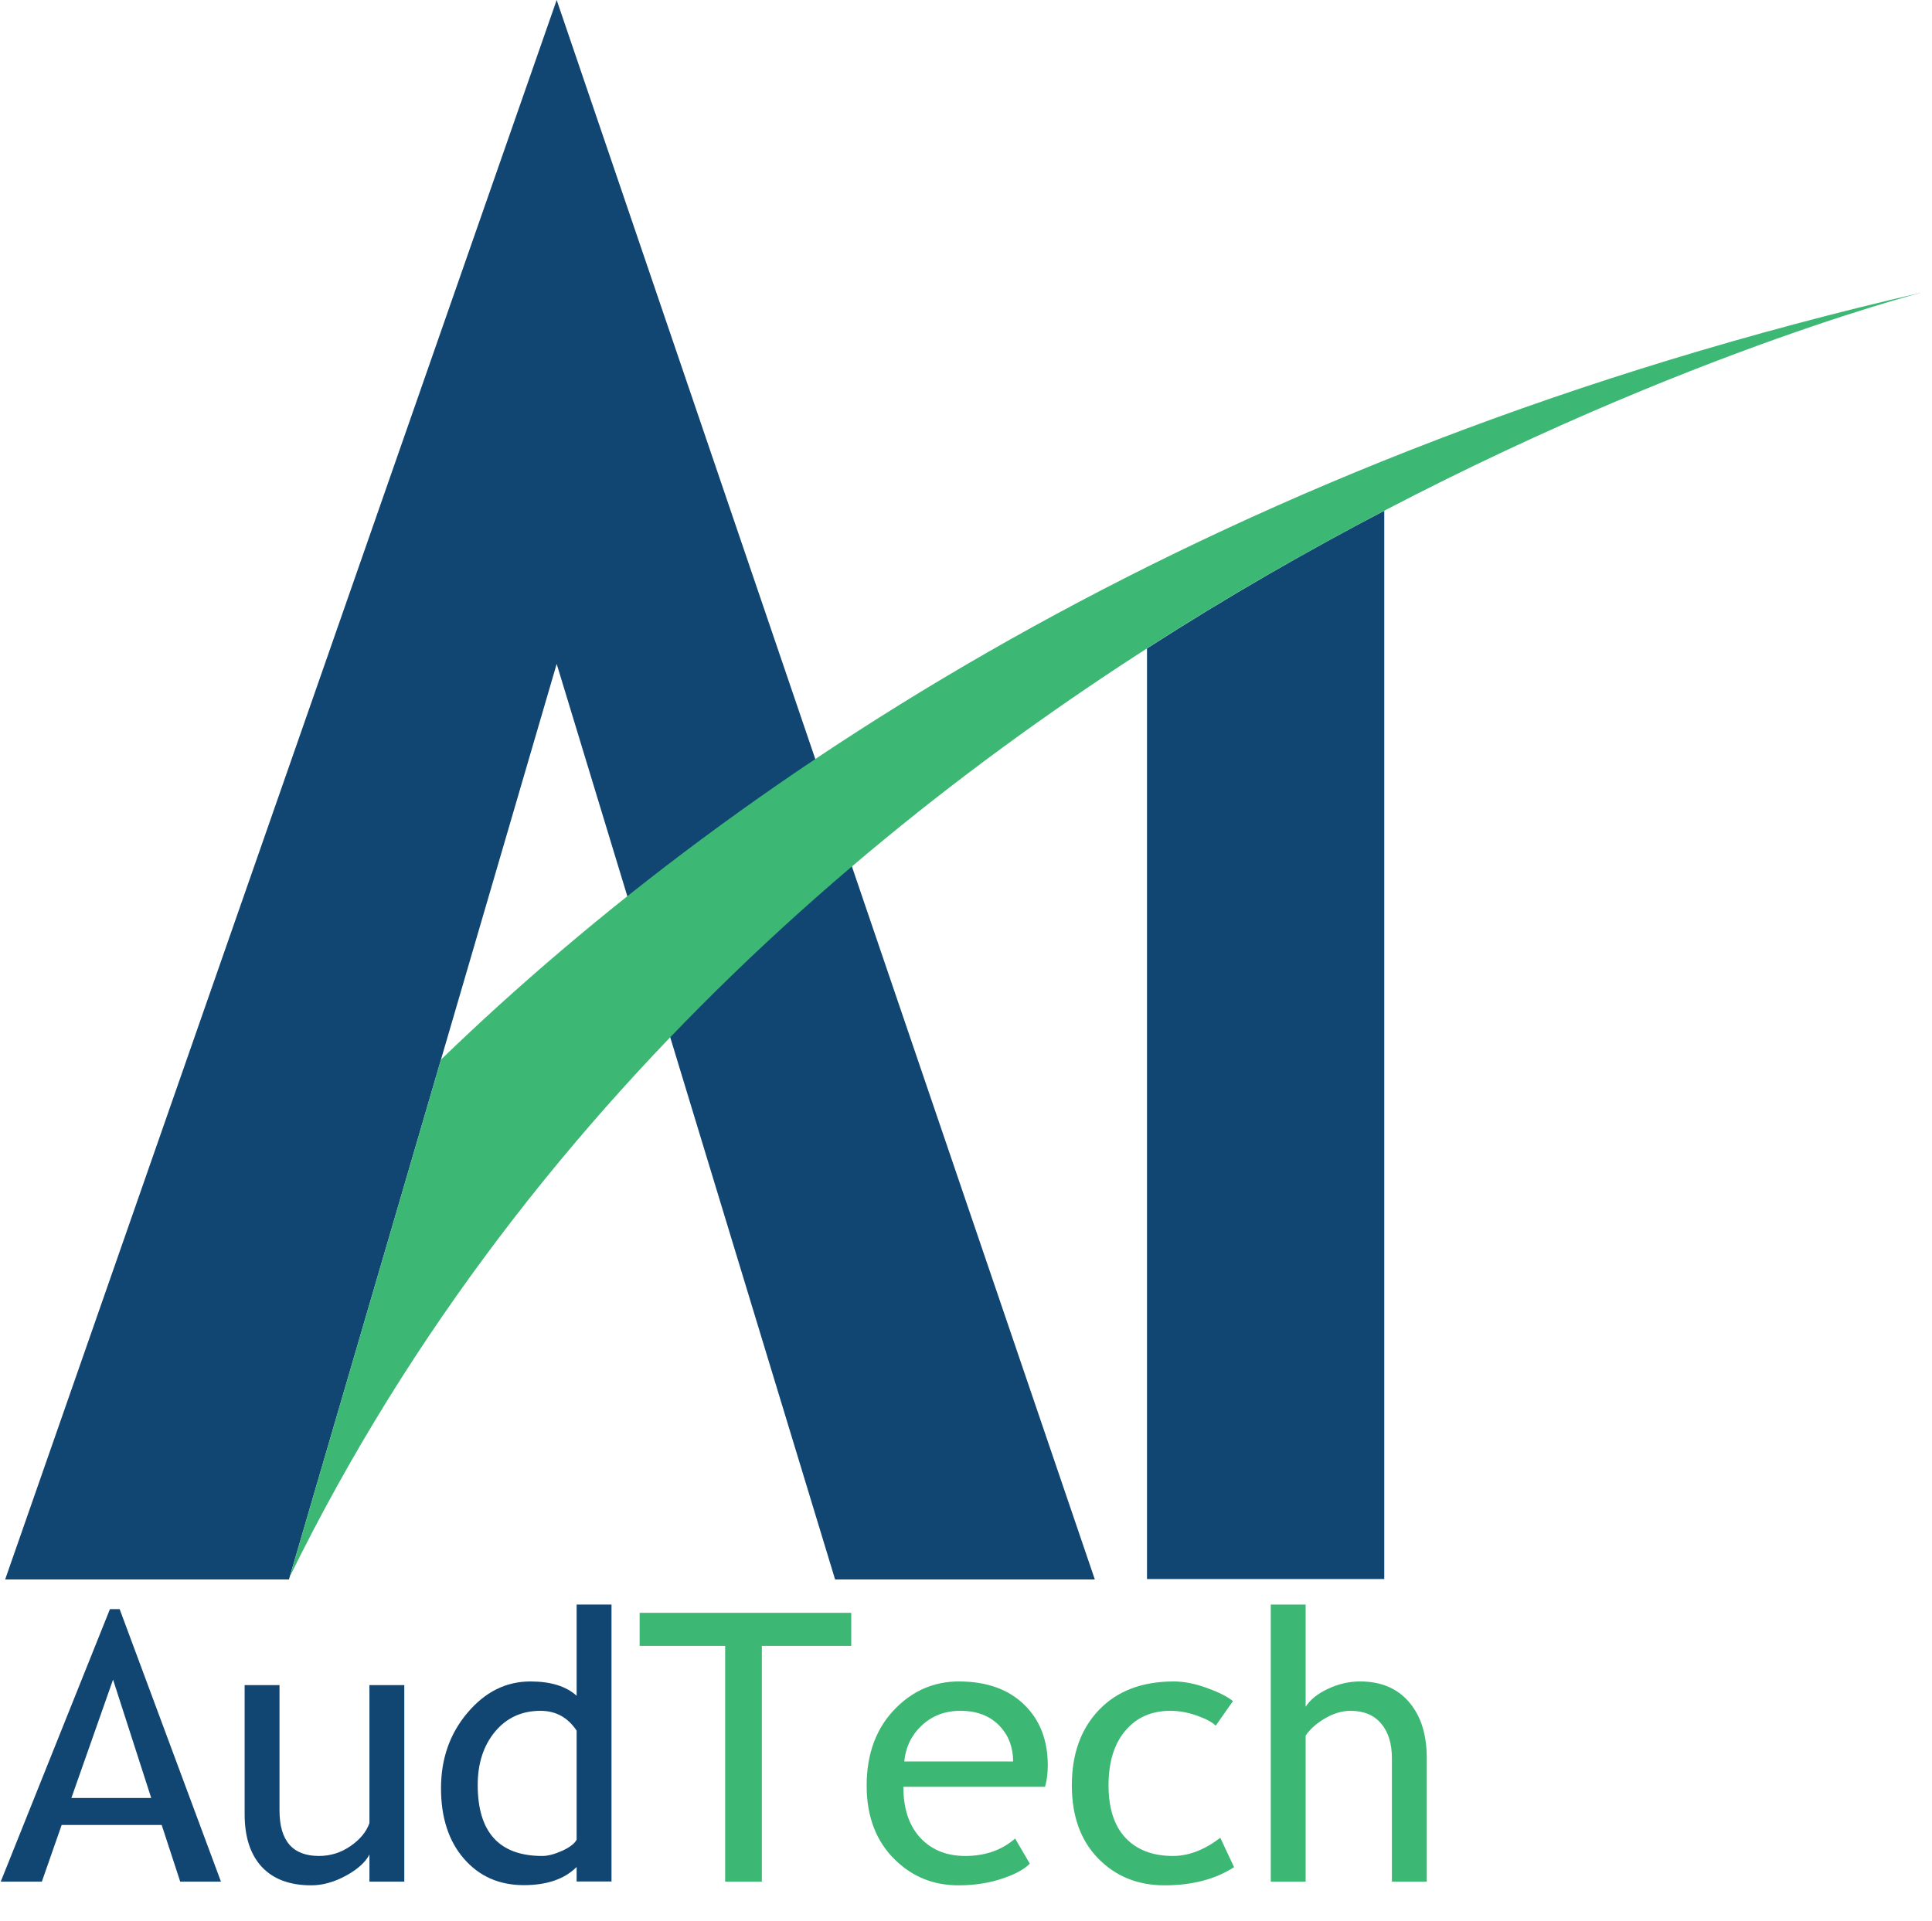 <svg xmlns="http://www.w3.org/2000/svg" width="353" height="351" viewBox="0 0 353 351" fill="none"><path d="M32.929 343.834L29.542 333.473H11.267L7.645 343.834H0.134L20.086 294.039H21.863L40.373 343.834H32.929ZM20.656 306.915L13.044 328.543H27.631L20.656 306.915Z" fill="#114572"></path><path d="M51.069 307.921V330.824C51.069 336.368 53.473 339.14 58.279 339.14C60.38 339.14 62.303 338.536 64.046 337.329C65.79 336.122 66.941 334.725 67.5 333.137V307.921H73.871V343.834H67.5V338.871C66.785 340.28 65.343 341.576 63.175 342.761C61.029 343.924 58.927 344.505 56.871 344.505C52.936 344.505 49.918 343.376 47.817 341.118C45.738 338.86 44.698 335.652 44.698 331.494V307.921H51.069Z" fill="#114572"></path><path d="M105.358 343.801V341.152C103.145 343.365 99.926 344.471 95.701 344.471C91.207 344.471 87.564 342.862 84.769 339.643C81.975 336.424 80.578 332.131 80.578 326.766C80.578 321.379 82.187 316.785 85.406 312.985C88.625 309.162 92.459 307.251 96.908 307.251C100.619 307.251 103.435 308.122 105.358 309.866V293.201H111.729V343.801H105.358ZM105.358 316.237C103.748 313.823 101.546 312.616 98.752 312.616C95.332 312.616 92.56 313.89 90.436 316.438C88.335 318.987 87.284 322.228 87.284 326.163C87.284 334.814 91.219 339.14 99.087 339.14C100.093 339.14 101.301 338.827 102.709 338.201C104.117 337.552 105 336.871 105.358 336.155V316.237Z" fill="#114572"></path><path d="M139.201 300.745V343.834H132.495V300.745H116.869V294.71H155.531V300.745H139.201Z" fill="#3DB874"></path><path d="M190.941 326.498H165.054C165.054 330.701 166.206 333.931 168.508 336.189C170.543 338.156 173.158 339.14 176.355 339.14C179.999 339.14 183.039 338.078 185.475 335.954L188.158 340.548C187.174 341.532 185.665 342.381 183.631 343.096C181.083 344.035 178.244 344.505 175.114 344.505C170.598 344.505 166.765 342.973 163.613 339.911C160.103 336.535 158.348 331.997 158.348 326.297C158.348 320.373 160.148 315.622 163.747 312.046C166.966 308.849 170.777 307.251 175.181 307.251C180.3 307.251 184.313 308.693 187.219 311.576C190.036 314.348 191.444 318.026 191.444 322.608C191.444 324.017 191.277 325.313 190.941 326.498ZM175.483 312.616C172.644 312.616 170.263 313.532 168.341 315.365C166.507 317.109 165.468 319.277 165.222 321.871H185.107C185.107 319.3 184.302 317.154 182.692 315.432C180.926 313.555 178.523 312.616 175.483 312.616Z" fill="#3DB874"></path><path d="M225.278 310.839L222.126 315.332C221.478 314.684 220.326 314.069 218.672 313.488C217.04 312.906 215.431 312.616 213.844 312.616C210.379 312.616 207.629 313.834 205.595 316.271C203.56 318.685 202.543 322.005 202.543 326.23C202.543 330.432 203.583 333.64 205.662 335.853C207.741 338.044 210.625 339.14 214.313 339.14C217.174 339.14 220.058 338.033 222.964 335.82L225.479 341.185C222.059 343.398 217.823 344.505 212.771 344.505C207.875 344.505 203.829 342.862 200.632 339.576C197.435 336.289 195.837 331.841 195.837 326.23C195.837 320.507 197.491 315.913 200.8 312.448C204.13 308.983 208.68 307.251 214.447 307.251C216.303 307.251 218.315 307.642 220.483 308.424C222.651 309.207 224.25 310.011 225.278 310.839Z" fill="#3DB874"></path><path d="M254.317 343.834V321.267C254.317 318.584 253.657 316.472 252.338 314.929C251.019 313.387 249.164 312.616 246.772 312.616C245.23 312.616 243.676 313.074 242.111 313.991C240.569 314.885 239.384 315.935 238.557 317.143V343.834H232.186V293.201H238.557V311.878C239.406 310.559 240.77 309.464 242.648 308.592C244.548 307.698 246.504 307.251 248.516 307.251C252.316 307.251 255.289 308.502 257.435 311.006C259.604 313.51 260.688 316.93 260.688 321.267V343.834H254.317Z" fill="#3DB874"></path><path d="M152.585 288.617H200.04L101.712 0L0.94 288.617H52.794L101.712 121.316L152.585 288.617Z" fill="#114572"></path><path d="M209.571 118.486V288.538H252.923V93.326C239.083 100.555 224.472 108.909 209.571 118.486Z" fill="#114572"></path><path d="M80.571 193.62L52.94 288.118C141.747 107.089 351.17 53.446 351.17 53.446C223.553 82.879 135.87 140.156 80.571 193.62Z" fill="#3DB874"></path></svg>